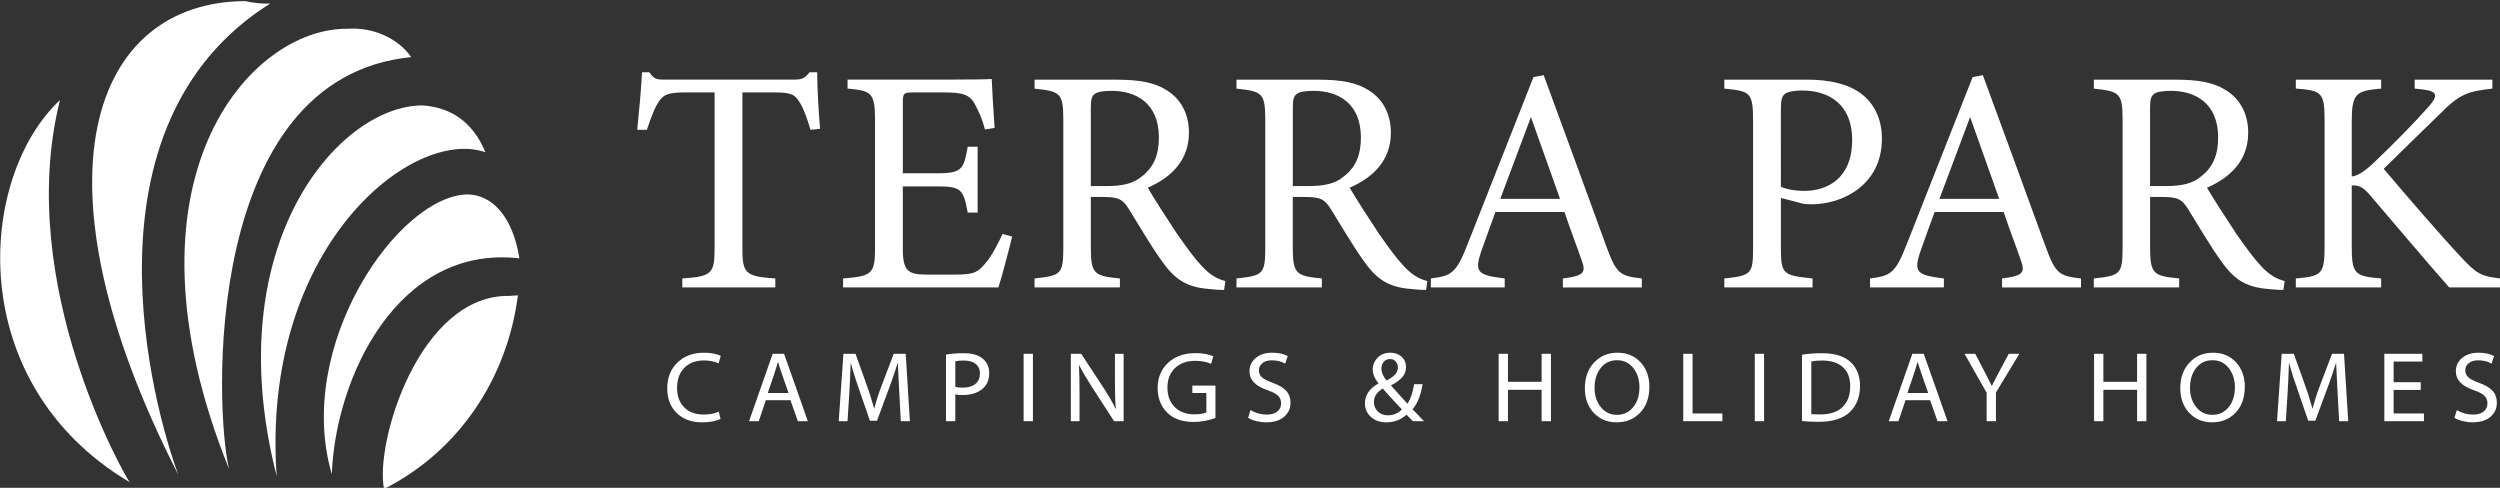<?xml version="1.0" encoding="utf-8"?>
<!-- Generator: Adobe Illustrator 15.1.0, SVG Export Plug-In . SVG Version: 6.00 Build 0)  -->
<!DOCTYPE svg PUBLIC "-//W3C//DTD SVG 1.1//EN" "http://www.w3.org/Graphics/SVG/1.1/DTD/svg11.dtd">
<svg version="1.1" id="Layer_1" xmlns:serif="http://www.serif.com/"
	 xmlns="http://www.w3.org/2000/svg" xmlns:xlink="http://www.w3.org/1999/xlink" x="0px" y="0px" width="514.8px"
	 height="100.45px" viewBox="0.089 205.648 514.8 100.45" enable-background="new 0.089 205.648 514.8 100.45" xml:space="preserve"
	>
<rect x="0.089" y="205.648" width="514.8" height="100.45" fill="#333333" stroke="none"/>
<g transform="matrix(1,0,0,1,-470.241,-2683.2)">
	<g transform="matrix(4.167,0,0,4.167,0,0)">
		<g transform="matrix(-93.647,107.728,-107.728,-93.647,200.704,621.251)">
			<path fill="#FFFFFF" d="M0.868-0.021C0.856,0.001,0.8,0.085,0.724,0.062c0.002,0.002,0.004,0.005,0.005,0.007
				C0.764,0.109,0.825,0.086,0.868-0.021z M0.855-0.033C0.843-0.016,0.759,0.063,0.706,0.013C0.704,0.021,0.707,0.03,0.713,0.036
				C0.735,0.062,0.806,0.063,0.855-0.033z M0.881-0.01c0,0.001-0.025,0.075-0.084,0.105C0.836,0.099,0.893,0.056,0.881-0.01z
				 M0.846-0.047C0.79,0.009,0.724-0.003,0.714-0.028C0.709-0.018,0.71-0.009,0.716-0.001C0.735,0.021,0.799,0.021,0.846-0.047z
				 M0.833-0.061c-0.026,0.021-0.075,0.035-0.099,0c-0.01,0.012-0.01,0.022-0.005,0.028C0.745-0.015,0.808-0.022,0.833-0.061z
				 M0.825-0.078C0.798-0.089,0.768-0.085,0.744-0.069c0.001,0.001,0.001,0.001,0.002,0.002C0.766-0.043,0.815-0.065,0.825-0.078z"
				/>
		</g>
	</g>
	<g transform="matrix(4.167,0,0,4.167,0,0)">
		<g transform="matrix(1,0,0,1,226.436,676.077)">
			<path fill="#FFFFFF" d="M-73.515,23.606c-0.142-0.506-0.332-1.027-0.505-1.311c-0.253-0.426-0.411-0.537-1.279-0.537h-1.58v7.693
				c0,1.232,0.126,1.406,1.627,1.5v0.442h-4.596v-0.442c1.469-0.095,1.595-0.252,1.595-1.5v-7.693h-1.437
				c-0.869,0-1.122,0.095-1.39,0.569c-0.189,0.316-0.316,0.695-0.521,1.279h-0.474c0.095-0.963,0.19-1.959,0.237-2.843h0.363
				c0.237,0.379,0.411,0.363,0.853,0.363h6.255c0.442,0,0.569-0.064,0.806-0.363h0.379c0,0.742,0.063,1.88,0.142,2.796
				L-73.515,23.606z"/>
		</g>
	</g>
	<g transform="matrix(4.167,0,0,4.167,0,0)">
		<g transform="matrix(1,0,0,1,254.692,662.06)">
			<path fill="#FFFFFF" d="M-91.804,42.899c-0.095,0.411-0.521,2.038-0.679,2.512h-7.677v-0.443c1.469-0.11,1.58-0.252,1.58-1.548
				v-6.24c0-1.406-0.174-1.485-1.358-1.595v-0.442h4.834c1.485,0,2.101-0.016,2.29-0.032c0.016,0.395,0.079,1.58,0.142,2.417
				l-0.474,0.079c-0.142-0.537-0.3-0.869-0.474-1.2c-0.253-0.521-0.616-0.632-1.564-0.632h-1.501c-0.49,0-0.521,0.047-0.521,0.505
				v3.491h1.753c1.185,0,1.264-0.237,1.453-1.311h0.49v3.254H-94c-0.205-1.137-0.332-1.295-1.469-1.295h-1.738v3.143
				c0,1.106,0.347,1.2,1.137,1.216h1.469c0.964,0,1.121-0.142,1.469-0.553c0.3-0.331,0.632-0.979,0.853-1.453L-91.804,42.899z"/>
		</g>
	</g>
	<g transform="matrix(4.167,0,0,4.167,0,0)">
		<g transform="matrix(1,0,0,1,284.381,655.029)">
			<path fill="#FFFFFF" d="M-111.02,52.568c-0.205,0-0.379-0.016-0.584-0.032c-1.153-0.079-1.769-0.379-2.464-1.358
				c-0.585-0.806-1.153-1.801-1.658-2.606c-0.316-0.505-0.521-0.6-1.327-0.6h-0.553v2.48c0,1.343,0.174,1.422,1.437,1.548v0.443
				h-4.218V52c1.311-0.142,1.422-0.205,1.422-1.548V44.15c0-1.343-0.174-1.39-1.422-1.532v-0.442h4.028
				c1.153,0,1.927,0.142,2.528,0.537c0.648,0.411,1.074,1.121,1.074,2.085c0,1.358-0.869,2.211-2.037,2.717
				c0.284,0.49,0.963,1.548,1.437,2.259c0.584,0.837,0.884,1.232,1.248,1.627c0.426,0.458,0.789,0.632,1.153,0.727L-111.02,52.568z
				 M-116.849,47.434c0.822,0,1.342-0.126,1.738-0.458c0.615-0.458,0.869-1.089,0.869-1.942c0-1.69-1.121-2.306-2.338-2.306
				c-0.458,0-0.726,0.063-0.837,0.158c-0.143,0.11-0.189,0.269-0.189,0.679v3.87L-116.849,47.434L-116.849,47.434z"/>
		</g>
	</g>
	<g transform="matrix(4.167,0,0,4.167,0,0)">
		<g transform="matrix(1,0,0,1,312.681,655.029)">
			<path fill="#FFFFFF" d="M-129.338,52.568c-0.205,0-0.379-0.016-0.585-0.032c-1.153-0.079-1.769-0.379-2.464-1.358
				c-0.585-0.806-1.153-1.801-1.659-2.606c-0.315-0.505-0.521-0.6-1.327-0.6h-0.553v2.48c0,1.343,0.173,1.422,1.437,1.548v0.443
				h-4.218V52c1.311-0.142,1.422-0.205,1.422-1.548V44.15c0-1.343-0.174-1.39-1.422-1.532v-0.442h4.028
				c1.154,0,1.927,0.142,2.527,0.537c0.648,0.411,1.074,1.121,1.074,2.085c0,1.358-0.869,2.211-2.037,2.717
				c0.284,0.49,0.963,1.548,1.437,2.259c0.584,0.837,0.884,1.232,1.248,1.627c0.427,0.458,0.79,0.632,1.153,0.727L-129.338,52.568z
				 M-135.166,47.434c0.822,0,1.342-0.126,1.738-0.458c0.615-0.458,0.869-1.089,0.869-1.942c0-1.69-1.121-2.306-2.338-2.306
				c-0.458,0-0.726,0.063-0.837,0.158c-0.142,0.11-0.189,0.269-0.189,0.679v3.87L-135.166,47.434L-135.166,47.434z"/>
		</g>
	</g>
	<g transform="matrix(4.167,0,0,4.167,0,0)">
		<g transform="matrix(1,0,0,1,331.846,654.403)">
			<path fill="#FFFFFF" d="M-141.743,53.068v-0.443c1.027-0.126,1.154-0.285,0.932-0.884c-0.205-0.616-0.522-1.406-0.853-2.401
				h-3.412c-0.252,0.711-0.489,1.327-0.711,1.974c-0.348,1.027-0.127,1.153,1.169,1.311v0.443h-3.649v-0.443
				c0.995-0.126,1.249-0.237,1.801-1.658l3.27-8.293l0.505-0.094c0.996,2.701,2.085,5.687,3.08,8.419
				c0.506,1.374,0.648,1.501,1.77,1.627v0.443h-3.902V53.068z M-143.322,44.649c-0.505,1.358-1.043,2.796-1.516,4.044h2.954
				L-143.322,44.649z"/>
		</g>
	</g>
	<g transform="matrix(4.167,0,0,4.167,0,0)">
		<g transform="matrix(1,0,0,1,366.012,684.137)">
			<path fill="#FFFFFF" d="M-163.857,13.067c1.122,0,2.022,0.205,2.67,0.679c0.616,0.458,1.043,1.201,1.043,2.243
				c0,2.306-1.975,3.238-3.475,3.238c-0.173,0-0.332-0.015-0.426-0.031l-1.09-0.284v2.464c0,1.327,0.111,1.358,1.564,1.516v0.442
				h-4.36v-0.442c1.359-0.142,1.421-0.237,1.421-1.548v-6.271c0-1.406-0.174-1.437-1.421-1.564v-0.442H-163.857L-163.857,13.067z
				 M-165.136,18.358c0.189,0.095,0.616,0.206,1.154,0.206c1.058,0,2.369-0.537,2.369-2.527c0-1.738-1.137-2.433-2.464-2.433
				c-0.458,0-0.789,0.079-0.885,0.19c-0.126,0.11-0.174,0.3-0.174,0.727V18.358L-165.136,18.358z"/>
		</g>
	</g>
	<g transform="matrix(4.167,0,0,4.167,0,0)">
		<g transform="matrix(1,0,0,1,393.372,654.403)">
			<path fill="#FFFFFF" d="M-181.566,53.068v-0.443c1.027-0.126,1.154-0.285,0.932-0.884c-0.205-0.616-0.522-1.406-0.853-2.401
				h-3.412c-0.253,0.711-0.49,1.327-0.711,1.974c-0.347,1.027-0.126,1.153,1.169,1.311v0.443h-3.649v-0.443
				c0.995-0.126,1.247-0.237,1.8-1.658l3.27-8.293l0.505-0.094c0.996,2.701,2.085,5.687,3.081,8.419
				c0.506,1.374,0.648,1.501,1.769,1.627v0.443h-3.901V53.068z M-183.145,44.649c-0.505,1.358-1.043,2.796-1.516,4.044h2.954
				L-183.145,44.649z"/>
		</g>
	</g>
	<g transform="matrix(4.167,0,0,4.167,0,0)">
		<g transform="matrix(1,0,0,1,432.779,655.029)">
			<path fill="#FFFFFF" d="M-207.072,52.568c-0.205,0-0.379-0.016-0.585-0.032c-1.153-0.079-1.769-0.379-2.464-1.358
				c-0.585-0.806-1.153-1.801-1.659-2.606c-0.315-0.505-0.521-0.6-1.326-0.6h-0.553v2.48c0,1.343,0.174,1.422,1.437,1.548v0.443
				h-4.217V52c1.311-0.142,1.422-0.205,1.422-1.548V44.15c0-1.343-0.174-1.39-1.422-1.532v-0.442h4.028
				c1.153,0,1.927,0.142,2.527,0.537c0.648,0.411,1.074,1.121,1.074,2.085c0,1.358-0.869,2.211-2.037,2.717
				c0.284,0.49,0.963,1.548,1.437,2.259c0.585,0.837,0.885,1.232,1.248,1.627c0.427,0.458,0.79,0.632,1.154,0.727L-207.072,52.568z
				 M-212.901,47.434c0.821,0,1.342-0.126,1.737-0.458c0.616-0.458,0.869-1.089,0.869-1.942c0-1.69-1.121-2.306-2.338-2.306
				c-0.458,0-0.726,0.063-0.837,0.158c-0.142,0.11-0.19,0.269-0.19,0.679v3.87L-212.901,47.434L-212.901,47.434z"/>
		</g>
	</g>
	<g transform="matrix(4.167,0,0,4.167,0,0)">
		<g transform="matrix(1,0,0,1,434.524,684.137)">
			<path fill="#FFFFFF" d="M-208.202,13.067h4.217v0.442c-1.232,0.11-1.453,0.221-1.453,1.627v2.717
				c0.315-0.032,0.679-0.285,1.137-0.727c0.884-0.837,1.943-1.911,2.669-2.733c0.474-0.537,0.427-0.742-0.253-0.837l-0.442-0.047
				v-0.442h3.839v0.442c-1.185,0.142-1.595,0.221-2.654,1.311c-0.474,0.458-1.706,1.659-2.717,2.653
				c1.201,1.422,2.954,3.444,3.776,4.313c0.806,0.869,1.011,0.995,1.99,1.106v0.442h-2.528c-1.216-1.374-2.496-2.906-3.933-4.581
				c-0.364-0.442-0.632-0.474-0.884-0.458v3.001c0,1.374,0.142,1.485,1.453,1.596v0.442h-4.217v-0.442
				c1.295-0.111,1.422-0.221,1.422-1.596v-6.161c0-1.422-0.11-1.532-1.422-1.627V13.067z"/>
		</g>
	</g>
	<g transform="matrix(4.167,0,0,4.167,0,0)">
		<g transform="matrix(1,0,0,1,211.484,694.379)">
			<path fill="#FFFFFF" d="M-63.837,19.374c-0.415,0-0.739-0.12-0.971-0.359c-0.232-0.239-0.348-0.558-0.348-0.956
				c0-0.42,0.121-0.751,0.362-0.995c0.241-0.243,0.569-0.364,0.982-0.364c0.259,0,0.494,0.048,0.707,0.143l0.109-0.371
				c-0.216-0.102-0.494-0.153-0.835-0.153c-0.54,0-0.977,0.164-1.31,0.49c-0.333,0.327-0.5,0.747-0.5,1.26
				c0,0.518,0.157,0.93,0.471,1.234c0.314,0.304,0.727,0.456,1.239,0.456c0.39,0,0.698-0.056,0.924-0.168l-0.089-0.361
				C-63.298,19.326-63.545,19.374-63.837,19.374 M-59.186,19.705h0.494l-1.176-3.331h-0.563l-1.167,3.331h0.479l0.351-1.038h1.216
				L-59.186,19.705z M-60.169,16.764c0.051,0.194,0.226,0.71,0.524,1.547h-1.028C-60.41,17.555-60.242,17.039-60.169,16.764
				 M-53.65,19.705l-0.207-3.331h-0.593l-0.62,1.634c-0.127,0.335-0.242,0.694-0.343,1.08c-0.079-0.281-0.149-0.517-0.21-0.707
				c-0.061-0.189-0.299-0.858-0.714-2.007h-0.598l-0.232,3.331h0.435l0.089-1.399c0.023-0.381,0.046-0.881,0.069-1.503
				c0.077,0.286,0.152,0.542,0.224,0.765c0.072,0.223,0.313,0.927,0.725,2.112h0.351l0.64-1.728
				c0.145-0.394,0.274-0.777,0.388-1.149c0.008,0.204,0.025,0.567,0.052,1.09l0.096,1.811L-53.65,19.705L-53.65,19.705z
				 M-51.406,19.705v-1.329c0.074,0.023,0.194,0.035,0.361,0.035c0.392,0,0.709-0.094,0.951-0.281
				c0.242-0.187,0.363-0.454,0.363-0.802c0-0.295-0.105-0.533-0.315-0.713c-0.21-0.18-0.525-0.271-0.945-0.271
				c-0.33,0-0.621,0.023-0.875,0.069v3.292H-51.406z M-50.985,16.705c0.252,0,0.448,0.056,0.587,0.167
				c0.139,0.111,0.209,0.27,0.209,0.476c0,0.219-0.074,0.39-0.222,0.513c-0.148,0.123-0.356,0.184-0.623,0.184
				c-0.161,0-0.285-0.013-0.371-0.04V16.74C-51.285,16.716-51.145,16.705-50.985,16.705 M-48.03,19.705h0.46v-3.331h-0.46V19.705z
				 M-45.267,18.276c0-0.585-0.01-1.038-0.03-1.359c0.166,0.323,0.386,0.695,0.657,1.117l1.082,1.67h0.47v-3.331h-0.43v1.389
				c0,0.6,0.017,1.051,0.05,1.354c-0.167-0.341-0.374-0.7-0.623-1.077l-1.092-1.666h-0.514v3.331h0.43V18.276L-45.267,18.276z
				 M-39.691,17.945v0.365h0.692v0.96c-0.124,0.062-0.323,0.094-0.599,0.094c-0.403,0-0.724-0.12-0.965-0.359
				c-0.24-0.24-0.36-0.562-0.36-0.965c0-0.402,0.125-0.723,0.373-0.962c0.249-0.239,0.582-0.358,1.001-0.358
				c0.303,0,0.563,0.049,0.781,0.148l0.114-0.371c-0.242-0.105-0.535-0.158-0.88-0.158c-0.566,0-1.019,0.161-1.361,0.483
				c-0.342,0.322-0.512,0.736-0.512,1.242c0,0.489,0.153,0.891,0.461,1.205s0.746,0.471,1.318,0.471
				c0.363,0,0.722-0.065,1.078-0.193v-1.601L-39.691,17.945L-39.691,17.945z M-36.535,19.697c0.167,0.041,0.329,0.062,0.487,0.062
				c0.379,0,0.675-0.09,0.888-0.27c0.212-0.181,0.319-0.413,0.319-0.698c0-0.233-0.068-0.426-0.203-0.58
				c-0.135-0.154-0.361-0.288-0.677-0.404c-0.263-0.096-0.443-0.189-0.539-0.279c-0.095-0.091-0.143-0.205-0.143-0.344
				c0-0.137,0.055-0.252,0.168-0.347c0.112-0.095,0.269-0.142,0.47-0.142c0.25,0,0.471,0.054,0.662,0.163l0.124-0.371
				c-0.197-0.112-0.455-0.168-0.771-0.168c-0.33,0-0.598,0.086-0.806,0.258c-0.207,0.172-0.311,0.391-0.311,0.656
				c0,0.218,0.073,0.403,0.22,0.556c0.147,0.153,0.378,0.284,0.694,0.393c0.231,0.078,0.396,0.165,0.497,0.263
				c0.101,0.098,0.15,0.225,0.15,0.379c0,0.168-0.063,0.303-0.19,0.403c-0.127,0.101-0.299,0.151-0.517,0.151
				c-0.288,0-0.556-0.074-0.806-0.223l-0.118,0.381C-36.836,19.602-36.702,19.656-36.535,19.697 M-28.812,19.112
				c0.238-0.265,0.404-0.677,0.499-1.236h-0.42c-0.067,0.422-0.178,0.743-0.331,0.964c-0.082-0.087-0.354-0.389-0.815-0.904
				c0.252-0.13,0.439-0.266,0.562-0.408c0.123-0.142,0.184-0.306,0.184-0.492c0-0.211-0.072-0.383-0.216-0.517
				c-0.144-0.134-0.327-0.2-0.55-0.2c-0.27,0-0.484,0.084-0.642,0.251c-0.158,0.167-0.237,0.36-0.237,0.579
				c0,0.221,0.096,0.45,0.287,0.688c-0.449,0.247-0.672,0.576-0.672,0.988c0,0.263,0.098,0.485,0.293,0.665
				c0.195,0.18,0.45,0.27,0.765,0.27c0.383,0,0.716-0.126,0.998-0.376l0.316,0.321h0.549L-28.812,19.112z M-30.349,17.105
				c0-0.135,0.038-0.248,0.116-0.339c0.078-0.09,0.181-0.135,0.309-0.135c0.12,0,0.215,0.041,0.285,0.124
				c0.07,0.082,0.105,0.183,0.105,0.302c0,0.12-0.043,0.229-0.128,0.326c-0.085,0.097-0.229,0.201-0.431,0.311
				C-30.264,17.491-30.349,17.294-30.349,17.105 M-29.336,19.121c-0.191,0.195-0.422,0.292-0.692,0.292
				c-0.201,0-0.366-0.062-0.496-0.188c-0.13-0.125-0.195-0.284-0.195-0.475c0-0.262,0.145-0.482,0.435-0.662
				C-29.911,18.509-29.595,18.853-29.336,19.121 M-24.556,19.705h0.46v-1.552h1.665v1.552h0.46v-3.331h-0.46v1.384h-1.665v-1.384
				h-0.46V19.705z M-17.545,16.79c-0.292-0.314-0.671-0.471-1.139-0.471c-0.469,0-0.854,0.163-1.157,0.488
				c-0.303,0.325-0.455,0.748-0.455,1.266c0,0.496,0.146,0.901,0.438,1.215c0.293,0.314,0.67,0.471,1.133,0.471
				c0.473,0,0.86-0.159,1.163-0.477c0.302-0.318,0.454-0.744,0.454-1.278C-17.107,17.509-17.253,17.103-17.545,16.79
				 M-19.514,17.076c0.201-0.257,0.471-0.386,0.81-0.386c0.335,0,0.603,0.13,0.804,0.388c0.202,0.259,0.303,0.574,0.303,0.946
				c0,0.401-0.102,0.728-0.307,0.983c-0.204,0.254-0.474,0.382-0.81,0.382c-0.325,0-0.59-0.128-0.795-0.384
				c-0.204-0.256-0.307-0.571-0.307-0.946C-19.816,17.662-19.715,17.335-19.514,17.076 M-13.499,19.705V19.32h-1.474v-2.946h-0.46
				v3.331H-13.499z M-11.898,19.705h0.46v-3.331h-0.46V19.705z M-8.734,19.734c0.682,0,1.192-0.16,1.53-0.48
				c0.338-0.32,0.507-0.754,0.507-1.299c0-0.486-0.154-0.876-0.461-1.17c-0.307-0.294-0.786-0.442-1.437-0.442
				c-0.336,0-0.659,0.024-0.969,0.074v3.277C-9.323,19.721-9.045,19.734-8.734,19.734 M-8.576,16.705
				c0.451,0,0.796,0.11,1.035,0.329c0.24,0.219,0.359,0.533,0.359,0.941c0,0.445-0.127,0.788-0.381,1.031
				c-0.254,0.243-0.616,0.363-1.087,0.363c-0.236,0-0.387-0.006-0.455-0.019v-2.6C-8.961,16.72-8.785,16.705-8.576,16.705
				 M-2.867,19.705h0.495l-1.176-3.331h-0.564l-1.166,3.331H-4.8l0.351-1.038h1.216L-2.867,19.705z M-3.851,16.764
				c0.051,0.194,0.226,0.71,0.524,1.547h-1.028C-4.092,17.555-3.923,17.039-3.851,16.764 M0.02,18.286l1.156-1.913H0.652
				c-0.504,0.935-0.782,1.468-0.835,1.596c-0.077-0.168-0.351-0.7-0.821-1.596h-0.529l1.092,1.923v1.409h0.46v-1.419H0.02z
				 M4.868,19.705h0.46v-1.552h1.666v1.552h0.46v-3.331h-0.46v1.384H5.328v-1.384h-0.46V19.705z M11.88,16.79
				c-0.292-0.314-0.671-0.471-1.139-0.471c-0.468,0-0.853,0.163-1.157,0.488c-0.303,0.325-0.455,0.748-0.455,1.266
				c0,0.496,0.146,0.901,0.439,1.215c0.292,0.314,0.67,0.471,1.133,0.471c0.473,0,0.86-0.159,1.163-0.477
				c0.302-0.318,0.453-0.744,0.453-1.278C12.317,17.509,12.171,17.103,11.88,16.79 M9.91,17.076c0.201-0.257,0.471-0.386,0.81-0.386
				c0.334,0,0.603,0.13,0.805,0.388c0.202,0.259,0.303,0.574,0.303,0.946c0,0.401-0.102,0.728-0.306,0.983
				c-0.204,0.254-0.475,0.382-0.811,0.382c-0.325,0-0.59-0.128-0.795-0.384c-0.205-0.256-0.307-0.571-0.307-0.946
				C9.608,17.662,9.709,17.335,9.91,17.076 M17.428,19.705l-0.208-3.331h-0.593l-0.62,1.634c-0.127,0.335-0.242,0.694-0.344,1.08
				c-0.079-0.281-0.149-0.517-0.21-0.707c-0.061-0.189-0.299-0.858-0.714-2.007h-0.598l-0.232,3.331h0.435l0.089-1.399
				c0.023-0.381,0.046-0.881,0.069-1.503c0.078,0.286,0.152,0.542,0.224,0.765c0.072,0.223,0.314,0.927,0.725,2.112h0.351
				l0.64-1.728c0.145-0.394,0.275-0.777,0.388-1.149c0.008,0.204,0.026,0.567,0.052,1.09l0.097,1.811L17.428,19.705L17.428,19.705z
				 M19.672,17.777v-1.023h1.419v-0.381h-1.878v3.331h1.957v-0.381h-1.498v-1.166h1.34v-0.381L19.672,17.777L19.672,17.777z
				 M23.08,19.697c0.166,0.041,0.329,0.062,0.487,0.062c0.379,0,0.675-0.09,0.887-0.27c0.212-0.181,0.319-0.413,0.319-0.698
				c0-0.233-0.067-0.426-0.202-0.58c-0.135-0.154-0.361-0.288-0.678-0.404c-0.263-0.096-0.443-0.189-0.538-0.279
				c-0.096-0.091-0.144-0.205-0.144-0.344c0-0.137,0.056-0.252,0.168-0.347c0.112-0.095,0.268-0.142,0.469-0.142
				c0.25,0,0.471,0.054,0.663,0.163l0.123-0.371c-0.198-0.112-0.455-0.168-0.771-0.168c-0.329,0-0.598,0.086-0.805,0.258
				c-0.208,0.172-0.312,0.391-0.312,0.656c0,0.218,0.073,0.403,0.22,0.556c0.147,0.153,0.379,0.284,0.694,0.393
				c0.231,0.078,0.397,0.165,0.497,0.263c0.101,0.098,0.151,0.225,0.151,0.379c0,0.168-0.064,0.303-0.19,0.403
				c-0.127,0.101-0.3,0.151-0.517,0.151c-0.288,0-0.557-0.074-0.806-0.223l-0.119,0.381C22.779,19.602,22.914,19.656,23.08,19.697"
				/>
		</g>
	</g>
</g>
</svg>

